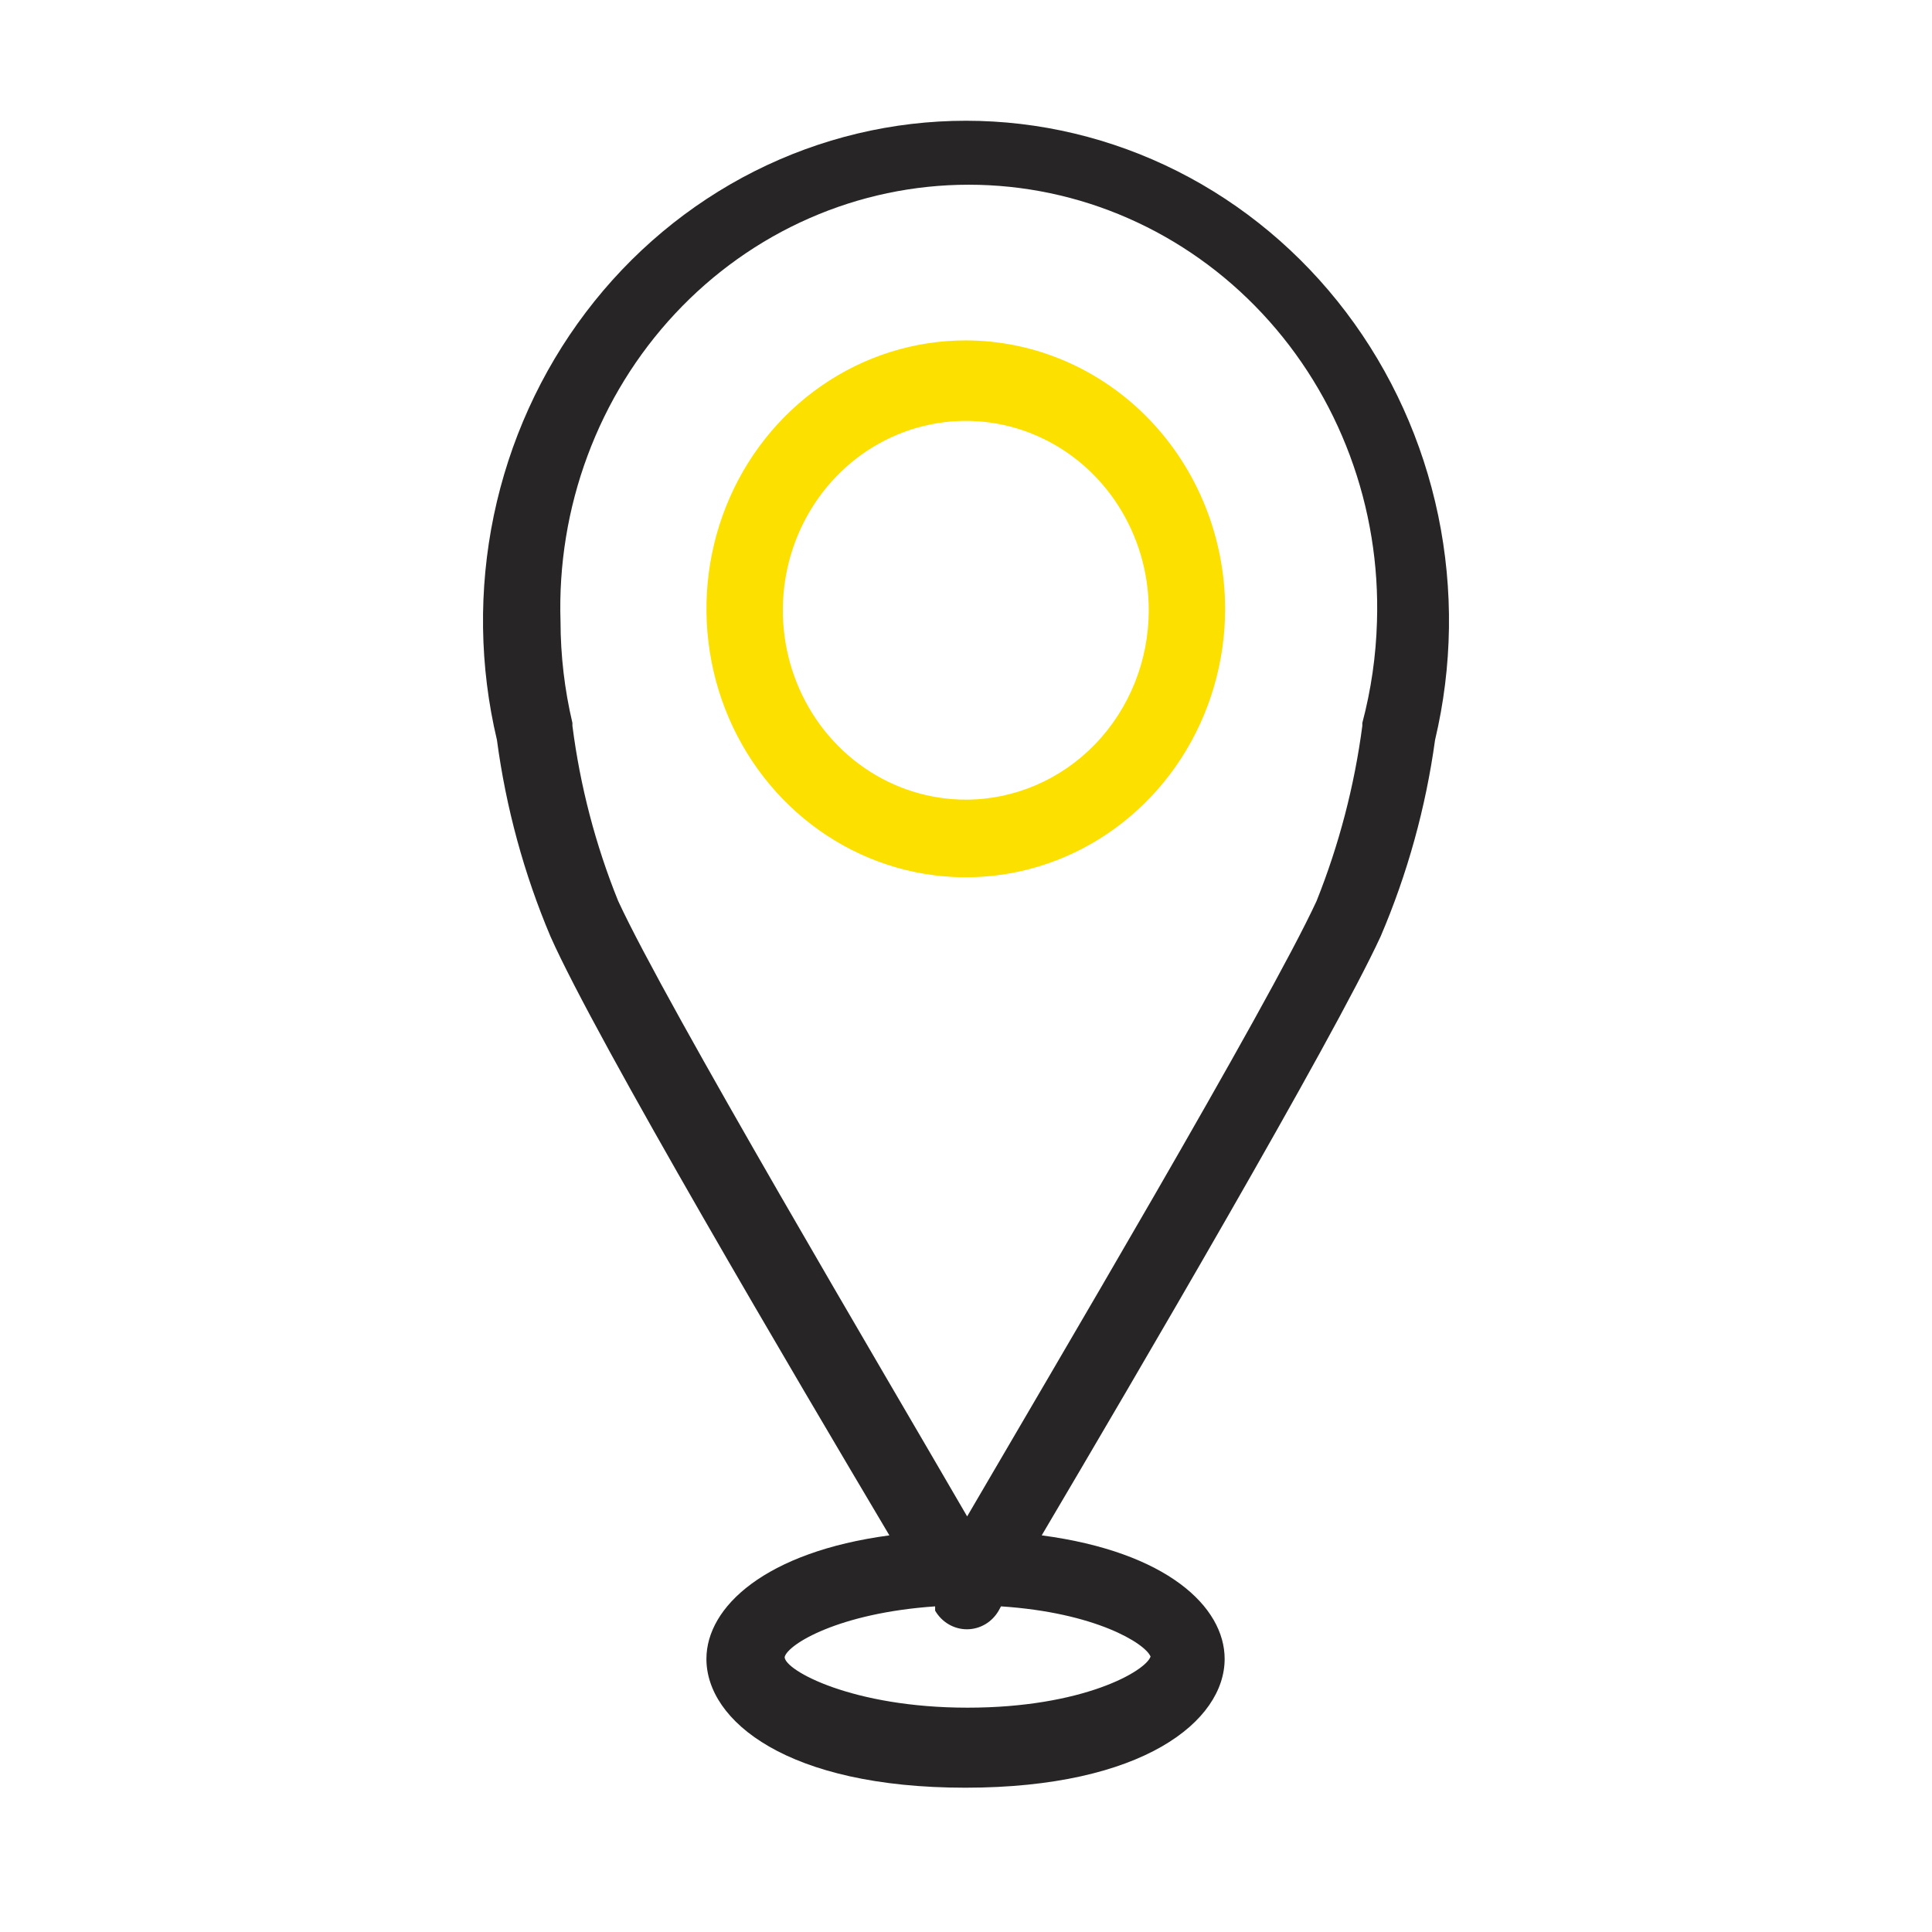 <svg width="64" height="64" viewBox="0 0 64 64" fill="none" xmlns="http://www.w3.org/2000/svg">
<path d="M47.538 24.513C48.117 22.074 48.152 19.531 47.642 17.076C47.131 14.622 46.088 12.319 44.591 10.343C43.094 8.367 41.183 6.769 39.002 5.67C36.82 4.571 34.426 4 32 4C29.574 4 27.18 4.571 24.998 5.67C22.817 6.769 20.905 8.367 19.409 10.343C17.912 12.319 16.869 14.622 16.358 17.076C15.848 19.531 15.883 22.074 16.462 24.513C16.761 26.756 17.358 28.947 18.235 31.021C19.75 34.44 26.417 45.732 29.462 50.861C25.356 51.41 23.401 53.229 23.401 54.954C23.401 57.008 26.083 59.22 31.977 59.22C37.871 59.22 40.568 57.008 40.568 54.954C40.568 53.229 38.659 51.41 34.508 50.861C37.538 45.732 44.159 34.44 45.735 31.021C46.622 28.948 47.229 26.758 47.538 24.513ZM38.114 54.876C37.947 55.362 35.871 56.569 32.053 56.569C28.235 56.569 25.992 55.33 25.992 54.891C26.099 54.468 27.78 53.433 30.977 53.213V53.354C31.086 53.543 31.241 53.699 31.425 53.807C31.61 53.915 31.818 53.972 32.03 53.972C32.242 53.972 32.451 53.915 32.636 53.807C32.82 53.699 32.974 53.543 33.083 53.354L33.159 53.213C36.28 53.417 37.932 54.436 38.114 54.876ZM45.129 23.948C45.129 23.948 45.129 23.948 45.129 24.042C44.867 26.036 44.357 27.986 43.614 29.845C42.023 33.295 34.78 45.528 32.038 50.233C29.311 45.528 22.068 33.295 20.477 29.845C19.727 27.989 19.217 26.038 18.962 24.042C18.962 24.042 18.962 24.042 18.962 23.948C18.703 22.85 18.57 21.723 18.568 20.592C18.507 18.715 18.812 16.844 19.465 15.091C20.117 13.337 21.103 11.738 22.365 10.388C23.627 9.037 25.138 7.963 26.809 7.23C28.48 6.496 30.276 6.119 32.091 6.119C33.906 6.119 35.702 6.496 37.373 7.23C39.044 7.963 40.555 9.037 41.817 10.388C43.079 11.738 44.065 13.337 44.717 15.091C45.37 16.844 45.674 18.715 45.614 20.592C45.582 21.727 45.419 22.854 45.129 23.948Z" fill="#272525"/>
<path d="M31.993 11.276C30.294 11.276 28.633 11.797 27.22 12.775C25.807 13.752 24.706 15.14 24.056 16.765C23.406 18.39 23.236 20.178 23.567 21.903C23.899 23.628 24.717 25.213 25.918 26.456C27.12 27.7 28.65 28.547 30.317 28.89C31.983 29.233 33.711 29.057 35.281 28.384C36.85 27.711 38.192 26.571 39.136 25.109C40.08 23.646 40.584 21.927 40.584 20.168C40.58 17.811 39.673 15.552 38.063 13.885C36.453 12.218 34.27 11.28 31.993 11.276ZM31.993 26.489C30.794 26.489 29.622 26.121 28.626 25.431C27.629 24.742 26.852 23.762 26.394 22.616C25.935 21.47 25.815 20.209 26.049 18.992C26.283 17.775 26.86 16.657 27.707 15.78C28.555 14.902 29.635 14.305 30.811 14.063C31.986 13.821 33.205 13.945 34.312 14.42C35.42 14.895 36.366 15.698 37.032 16.73C37.698 17.762 38.054 18.975 38.054 20.215C38.054 21.879 37.415 23.475 36.279 24.651C35.142 25.828 33.6 26.489 31.993 26.489Z" fill="#FCE000"/>
</svg>
